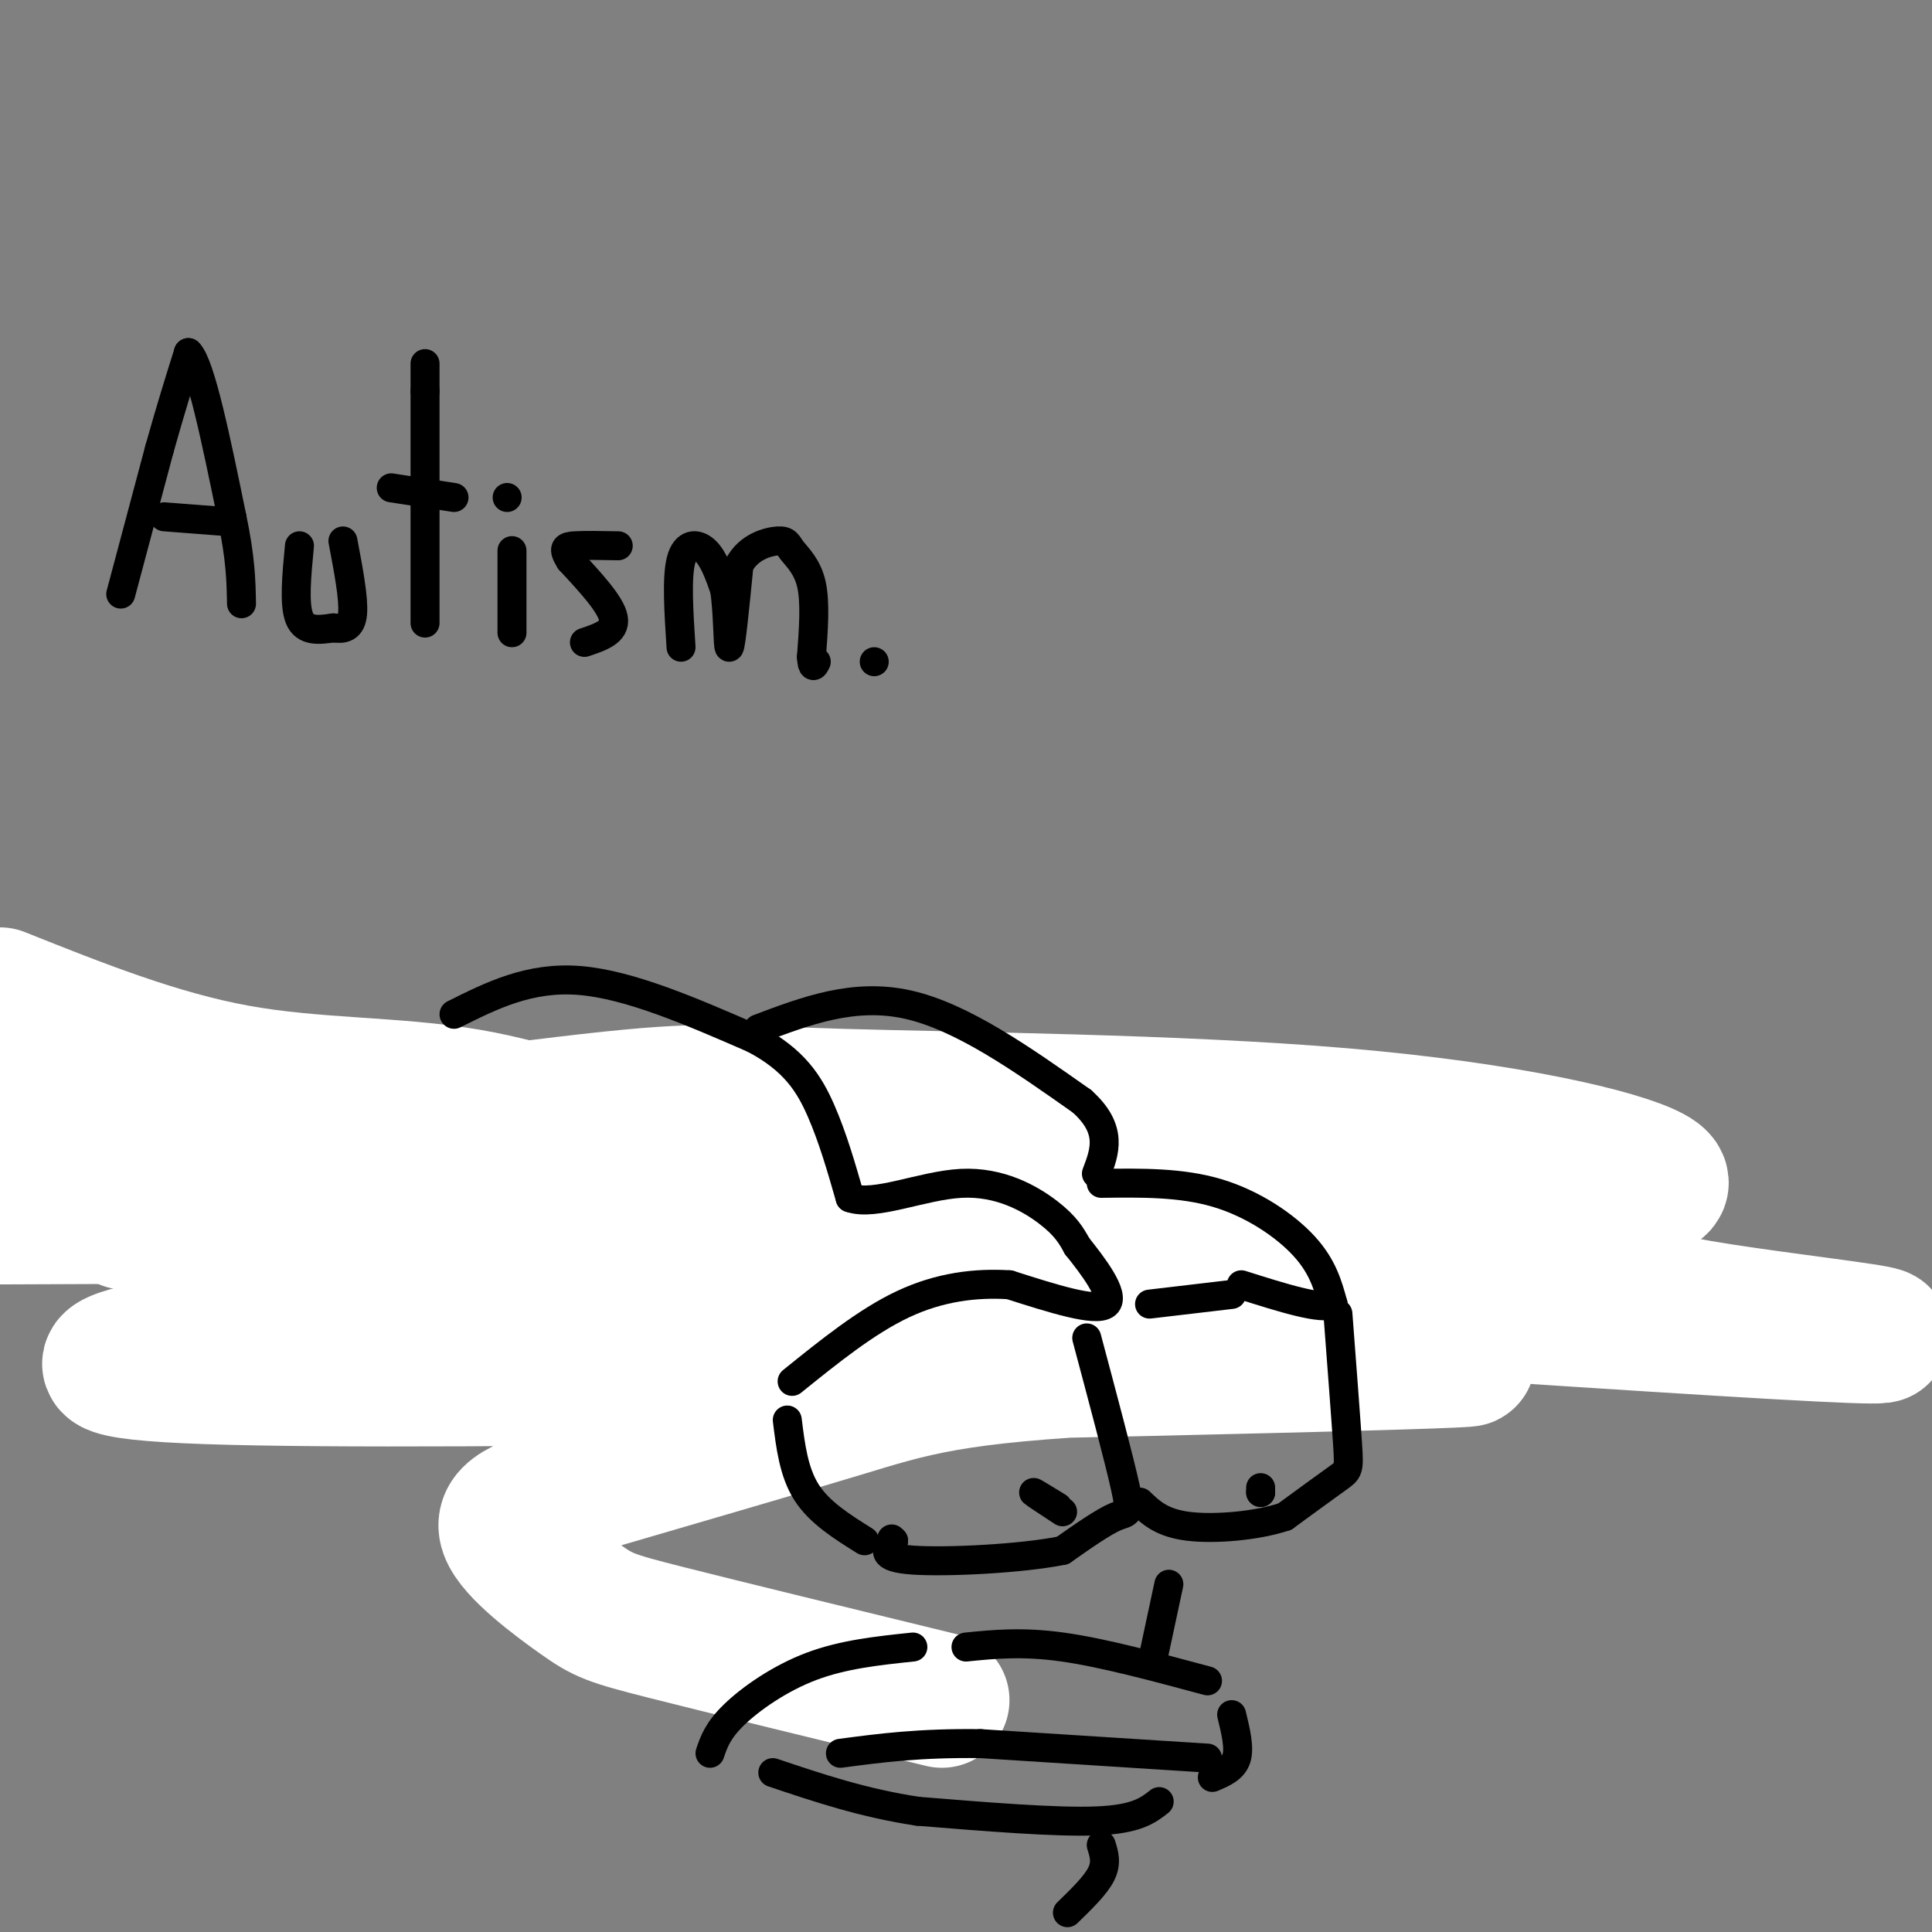 <svg viewBox='0 0 400 400' version='1.1' xmlns='http://www.w3.org/2000/svg' xmlns:xlink='http://www.w3.org/1999/xlink'><rect x="0" y="0" width="400" height="400" fill="#808080" stroke="none"/><g fill='none' stroke='rgb(0,0,0)' stroke-width='3' stroke-linecap='round' stroke-linejoin='round'><path d='M183,263c0.000,0.000 -42.000,-1.000 -42,-1'/><path d='M141,262c-10.667,-1.500 -16.333,-4.750 -22,-8'/><path d='M117,252c0.000,0.000 1.000,-8.000 1,-8'/><path d='M118,244c8.083,-4.000 16.167,-8.000 24,-10c7.833,-2.000 15.417,-2.000 23,-2'/><path d='M165,232c7.089,-0.356 13.311,-0.244 19,1c5.689,1.244 10.844,3.622 16,6'/><path d='M200,239c3.833,1.500 5.417,2.250 7,3'/><path d='M210,246c0.000,0.000 0.000,8.000 0,8'/><path d='M210,254c0.000,1.500 0.000,1.250 0,1'/><path d='M205,257c0.000,0.000 -21.000,4.000 -21,4'/><path d='M126,249c0.000,0.000 53.000,1.000 53,1'/><path d='M179,250c12.333,-0.500 16.667,-2.250 21,-4'/><path d='M132,239c0.000,0.000 -5.000,1.000 -5,1'/><path d='M118,240c0.000,0.000 -22.000,-6.000 -22,-6'/><path d='M96,234c-5.667,-1.500 -8.833,-2.250 -12,-3'/><path d='M70,228c0.000,0.000 -36.000,-8.000 -36,-8'/><path d='M34,220c-8.000,-1.778 -10.000,-2.222 -14,0c-4.000,2.222 -10.000,7.111 -16,12'/><path d='M0,242c4.083,5.500 8.167,11.000 15,14c6.833,3.000 16.417,3.500 26,4'/><path d='M61,260c0.000,0.000 11.000,-2.000 11,-2'/><path d='M81,258c0.000,0.000 42.000,12.000 42,12'/><path d='M123,270c7.667,2.167 5.833,1.583 4,1'/><path d='M132,274c2.417,0.083 4.833,0.167 3,1c-1.833,0.833 -7.917,2.417 -14,4'/><path d='M112,279c0.000,0.000 -12.000,8.000 -12,8'/><path d='M106,293c-0.667,1.583 -1.333,3.167 9,4c10.333,0.833 31.667,0.917 53,1'/><path d='M168,298c13.107,-0.726 19.375,-3.042 23,-5c3.625,-1.958 4.607,-3.560 4,-5c-0.607,-1.440 -2.804,-2.720 -5,-4'/><path d='M190,284c-0.833,-0.667 -0.417,-0.333 0,0'/><path d='M186,281c0.000,0.000 4.000,-6.000 4,-6'/><path d='M195,274c0.000,0.000 55.000,-11.000 55,-11'/><path d='M259,262c0.000,0.000 23.000,2.000 23,2'/><path d='M284,254c-0.417,-3.833 -0.833,-7.667 -3,-11c-2.167,-3.333 -6.083,-6.167 -10,-9'/><path d='M266,232c0.000,0.000 -40.000,4.000 -40,4'/><path d='M219,237c0.000,0.000 -14.000,-2.000 -14,-2'/><path d='M55,244c0.000,0.000 -17.000,-3.000 -17,-3'/><path d='M28,236c-3.889,-3.200 -7.778,-6.400 -5,-8c2.778,-1.600 12.222,-1.600 21,0c8.778,1.600 16.889,4.800 25,8'/><path d='M69,236c4.644,2.444 3.756,4.556 2,6c-1.756,1.444 -4.378,2.222 -7,3'/><path d='M57,240c-7.583,-3.750 -15.167,-7.500 -16,-8c-0.833,-0.500 5.083,2.250 11,5'/><path d='M267,249c0.000,0.000 -28.000,1.000 -28,1'/><path d='M231,243c3.267,-2.222 6.533,-4.444 13,-6c6.467,-1.556 16.133,-2.444 20,-1c3.867,1.444 1.933,5.222 0,9'/><path d='M264,245c-0.833,2.000 -2.917,2.500 -5,3'/><path d='M159,285c0.000,0.000 -27.000,0.000 -27,0'/><path d='M130,284c1.222,-1.978 2.444,-3.956 8,-5c5.556,-1.044 15.444,-1.156 22,0c6.556,1.156 9.778,3.578 13,6'/><path d='M173,285c0.000,1.333 -6.500,1.667 -13,2'/><path d='M139,282c0.000,0.000 5.000,0.000 5,0'/><path d='M125,282c0.000,0.000 -6.000,3.000 -6,3'/><path d='M111,289c0.000,0.000 14.000,3.000 14,3'/><path d='M179,275c0.000,0.000 8.000,-2.000 8,-2'/><path d='M193,269c-2.250,-1.500 -4.500,-3.000 8,-5c12.500,-2.000 39.750,-4.500 67,-7'/><path d='M268,257c13.333,-1.167 13.167,-0.583 13,0'/><path d='M127,265c0.000,0.000 -63.000,-15.000 -63,-15'/><path d='M64,250c-11.333,-2.667 -8.167,-1.833 -5,-1'/><path d='M58,249c-9.733,2.200 -19.467,4.400 -26,4c-6.533,-0.400 -9.867,-3.400 -12,-6c-2.133,-2.600 -3.067,-4.800 -4,-7'/><path d='M136,266c0.000,0.000 15.000,1.000 15,1'/><path d='M183,273c0.000,0.000 0.000,-2.000 0,-2'/></g>
<g fill='none' stroke='rgb(255,255,255)' stroke-width='28' stroke-linecap='round' stroke-linejoin='round'><path d='M195,352c-22.558,-5.496 -45.116,-10.991 -57,-14c-11.884,-3.009 -13.093,-3.530 -18,-7c-4.907,-3.470 -13.511,-9.888 -15,-14c-1.489,-4.112 4.135,-5.916 18,-10c13.865,-4.084 35.969,-10.446 51,-15c15.031,-4.554 22.989,-7.300 59,-9c36.011,-1.700 100.075,-2.352 56,-1c-44.075,1.352 -196.289,4.710 -246,3c-49.711,-1.710 3.083,-8.489 40,-14c36.917,-5.511 57.959,-9.756 79,-14'/><path d='M162,257c32.205,-5.170 73.218,-11.095 102,-14c28.782,-2.905 45.333,-2.789 49,-2c3.667,0.789 -5.551,2.251 -11,4c-5.449,1.749 -7.128,3.785 -60,5c-52.872,1.215 -156.936,1.607 -261,2'/><path d='M5,244c46.181,-6.613 92.362,-13.226 117,-16c24.638,-2.774 27.733,-1.710 52,-1c24.267,0.710 69.706,1.066 104,4c34.294,2.934 57.443,8.446 64,12c6.557,3.554 -3.480,5.148 -34,6c-30.520,0.852 -81.525,0.960 -140,1c-58.475,0.040 -124.422,0.011 -158,-1c-33.578,-1.011 -34.789,-3.006 -36,-5'/><path d='M12,234c99.917,-2.583 199.833,-5.167 193,-5c-6.833,0.167 -120.417,3.083 -234,6'/><path d='M21,232c73.139,1.431 146.278,2.863 181,4c34.722,1.137 31.027,1.980 36,5c4.973,3.020 18.614,8.218 24,11c5.386,2.782 2.516,3.148 -5,5c-7.516,1.852 -19.677,5.191 -36,7c-16.323,1.809 -36.806,2.088 -70,0c-33.194,-2.088 -79.097,-6.544 -125,-11'/><path d='M26,253c56.137,3.477 258.979,17.669 330,22c71.021,4.331 10.222,-1.200 -8,-5c-18.222,-3.800 6.132,-5.869 -42,-9c-48.132,-3.131 -168.752,-7.323 -235,-13c-66.248,-5.677 -78.124,-12.838 -90,-20'/><path d='M0,206c16.333,6.518 32.667,13.036 49,16c16.333,2.964 32.667,2.375 48,5c15.333,2.625 29.667,8.464 39,13c9.333,4.536 13.667,7.768 18,11'/></g>
<g fill='none' stroke='rgb(0,0,0)' stroke-width='6' stroke-linecap='round' stroke-linejoin='round'><path d='M25,123c0.000,0.000 8.000,-30.000 8,-30'/><path d='M33,93c2.333,-8.333 4.167,-14.167 6,-20'/><path d='M39,73c2.500,2.333 5.750,18.167 9,34'/><path d='M48,107c1.833,8.667 1.917,13.333 2,18'/><path d='M34,107c0.000,0.000 13.000,1.000 13,1'/><path d='M62,113c-0.583,6.083 -1.167,12.167 0,15c1.167,2.833 4.083,2.417 7,2'/><path d='M69,130c2.067,0.311 3.733,0.089 4,-3c0.267,-3.089 -0.867,-9.044 -2,-15'/><path d='M88,129c0.000,0.000 0.000,-48.000 0,-48'/><path d='M88,81c0.000,-8.500 0.000,-5.750 0,-3'/><path d='M81,101c0.000,0.000 13.000,2.000 13,2'/><path d='M106,131c0.000,0.000 0.000,-17.000 0,-17'/><path d='M105,103c0.000,0.000 0.000,0.000 0,0'/><path d='M121,133c3.250,-1.083 6.500,-2.167 6,-5c-0.500,-2.833 -4.750,-7.417 -9,-12'/><path d='M118,116c-1.578,-2.533 -1.022,-2.867 1,-3c2.022,-0.133 5.511,-0.067 9,0'/><path d='M141,134c-0.467,-7.200 -0.933,-14.400 0,-18c0.933,-3.600 3.267,-3.600 5,-2c1.733,1.600 2.867,4.800 4,8'/><path d='M150,122c0.756,4.667 0.644,12.333 1,12c0.356,-0.333 1.178,-8.667 2,-17'/><path d='M153,117c2.003,-3.820 6.011,-4.869 8,-5c1.989,-0.131 1.959,0.657 3,2c1.041,1.343 3.155,3.241 4,7c0.845,3.759 0.423,9.380 0,15'/><path d='M168,136c0.167,2.667 0.583,1.833 1,1'/><path d='M181,137c0.000,0.000 0.000,0.000 0,0'/><path d='M94,210c7.833,-3.917 15.667,-7.833 26,-7c10.333,0.833 23.167,6.417 36,12'/><path d='M156,215c8.444,4.400 11.556,9.400 14,15c2.444,5.600 4.222,11.800 6,18'/><path d='M176,248c5.131,1.833 14.958,-2.583 23,-3c8.042,-0.417 14.298,3.167 18,6c3.702,2.833 4.851,4.917 6,7'/><path d='M223,258c3.156,3.933 8.044,10.267 6,12c-2.044,1.733 -11.022,-1.133 -20,-4'/><path d='M209,266c-6.978,-0.444 -14.422,0.444 -22,4c-7.578,3.556 -15.289,9.778 -23,16'/><path d='M157,213c9.917,-3.750 19.833,-7.500 31,-5c11.167,2.500 23.583,11.250 36,20'/><path d='M224,228c6.500,5.833 4.750,10.417 3,15'/><path d='M228,245c8.267,-0.111 16.533,-0.222 24,2c7.467,2.222 14.133,6.778 18,11c3.867,4.222 4.933,8.111 6,12'/><path d='M276,270c-2.167,1.333 -10.583,-1.333 -19,-4'/><path d='M277,272c0.822,10.800 1.644,21.600 2,27c0.356,5.400 0.244,5.400 -2,7c-2.244,1.600 -6.622,4.800 -11,8'/><path d='M266,314c-5.711,1.911 -14.489,2.689 -20,2c-5.511,-0.689 -7.756,-2.844 -10,-5'/><path d='M225,277c3.356,12.578 6.711,25.156 8,31c1.289,5.844 0.511,4.956 -2,6c-2.511,1.044 -6.756,4.022 -11,7'/><path d='M220,321c-8.422,1.711 -23.978,2.489 -31,2c-7.022,-0.489 -5.511,-2.244 -4,-4'/><path d='M185,319c-0.667,-0.667 -0.333,-0.333 0,0'/><path d='M220,313c-2.917,-1.917 -5.833,-3.833 -6,-4c-0.167,-0.167 2.417,1.417 5,3'/><path d='M261,308c0.000,0.000 0.000,1.000 0,1'/><path d='M261,309c0.000,0.167 0.000,0.083 0,0'/><path d='M147,363c0.800,-2.356 1.600,-4.711 5,-8c3.400,-3.289 9.400,-7.511 16,-10c6.600,-2.489 13.800,-3.244 21,-4'/><path d='M200,341c5.833,-0.583 11.667,-1.167 20,0c8.333,1.167 19.167,4.083 30,7'/><path d='M255,355c0.833,3.417 1.667,6.833 1,9c-0.667,2.167 -2.833,3.083 -5,4'/><path d='M240,373c-2.333,1.833 -4.667,3.667 -13,4c-8.333,0.333 -22.667,-0.833 -37,-2'/><path d='M190,375c-11.167,-1.667 -20.583,-4.833 -30,-8'/><path d='M250,364c0.000,0.000 -47.000,-3.000 -47,-3'/><path d='M203,361c-12.667,-0.167 -20.833,0.917 -29,2'/><path d='M239,342c0.000,0.000 3.000,-14.000 3,-14'/><path d='M255,268c0.000,0.000 -17.000,2.000 -17,2'/><path d='M179,319c-4.667,-2.917 -9.333,-5.833 -12,-10c-2.667,-4.167 -3.333,-9.583 -4,-15'/><path d='M228,382c0.583,1.833 1.167,3.667 0,6c-1.167,2.333 -4.083,5.167 -7,8'/></g>
</svg>